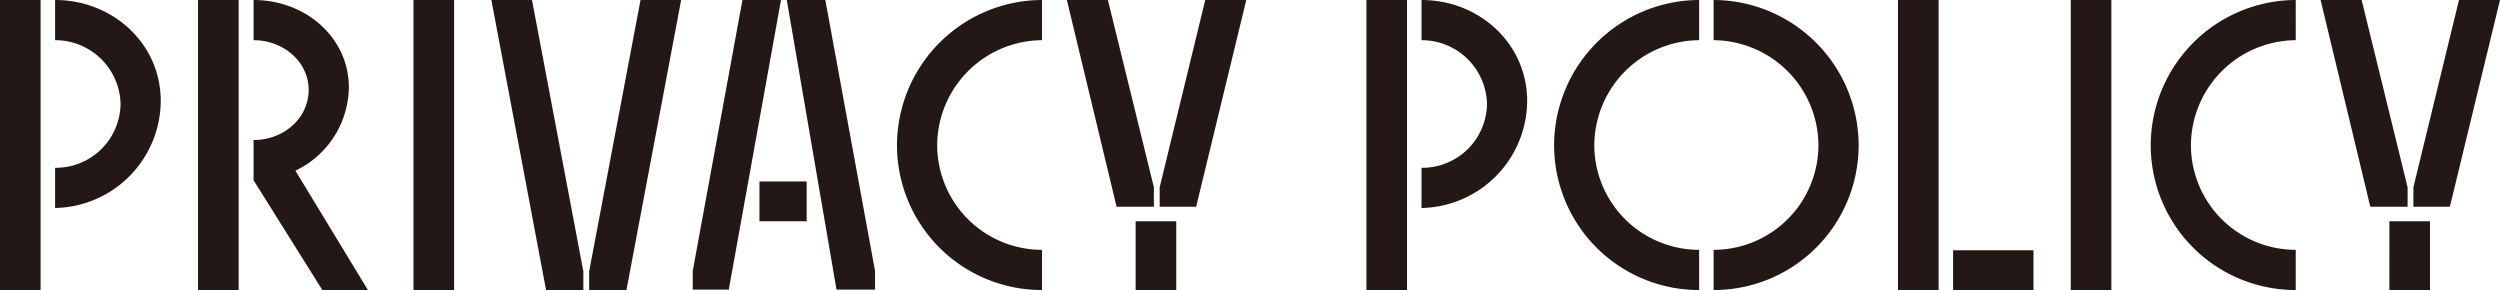 <?xml version="1.0" encoding="UTF-8"?> <svg xmlns="http://www.w3.org/2000/svg" width="362.04" height="42" viewBox="0 0 362.04 42"><path d="M10.08-42V0H4.2V-42Zm2.1,5.82a9.453,9.453,0,0,1,9.48,9.24,9.375,9.375,0,0,1-9.48,9.24v5.82a15.6,15.6,0,0,0,15.3-15.48C27.48-35.7,20.52-42,12.18-42ZM38.76,0V-42H32.88V0Zm8.22-17.28a13.565,13.565,0,0,0,7.74-12.06c0-7.2-6.24-12.66-13.8-12.66v5.82c4.38,0,7.98,3.18,7.98,7.2,0,4.08-3.6,7.26-7.98,7.26v5.82L50.88,0h6.6ZM69.96-42V0H64.08V-42Zm5.4,0L83.28,0h5.4V-2.7L81.24-42ZM89.52-2.7V0h5.4l7.92-42H96.96Zm15-.06v2.7h5.22L117.3-42h-5.58ZM118.14-42l7.2,41.94h5.58v-2.7L123.72-42ZM114.18-9.96h6.84v-5.76h-6.84ZM155.1-36.18a15.288,15.288,0,0,0-15.18,15.24A15.185,15.185,0,0,0,155.1-5.82V0a20.972,20.972,0,0,1-21-20.94A21.074,21.074,0,0,1,155.1-42ZM158.7-42l7.2,29.94h5.4v-2.82L164.64-42Zm13.44,27.12v2.82h5.28L184.68-42h-5.94ZM168.66,0h5.88V-9.96h-5.88Zm39.3-42V0h-5.88V-42Zm2.1,5.82a9.453,9.453,0,0,1,9.48,9.24,9.375,9.375,0,0,1-9.48,9.24v5.82a15.6,15.6,0,0,0,15.3-15.48c0-8.34-6.96-14.64-15.3-14.64Zm40.2,0a15.288,15.288,0,0,0-15.18,15.24A15.185,15.185,0,0,0,250.26-5.82V0a20.972,20.972,0,0,1-21-20.94,21.074,21.074,0,0,1,21-21.06Zm2.1-5.82a21.074,21.074,0,0,1,21,21.06A20.972,20.972,0,0,1,252.36,0V-5.82a15.185,15.185,0,0,0,15.18-15.12,15.288,15.288,0,0,0-15.18-15.24Zm32.58,0V0h-5.88V-42ZM298.68,0V-5.76H287.04V0Zm11.28-42V0h-5.88V-42Zm26.7,5.82a15.288,15.288,0,0,0-15.18,15.24A15.185,15.185,0,0,0,336.66-5.82V0a20.972,20.972,0,0,1-21-20.94,21.074,21.074,0,0,1,21-21.06Zm3.6-5.82,7.2,29.94h5.4v-2.82L346.2-42ZM353.7-14.88v2.82h5.28L366.24-42H360.3ZM350.22,0h5.88V-9.96h-5.88Z" transform="translate(-4.2 42)" fill="#231815"></path></svg> 